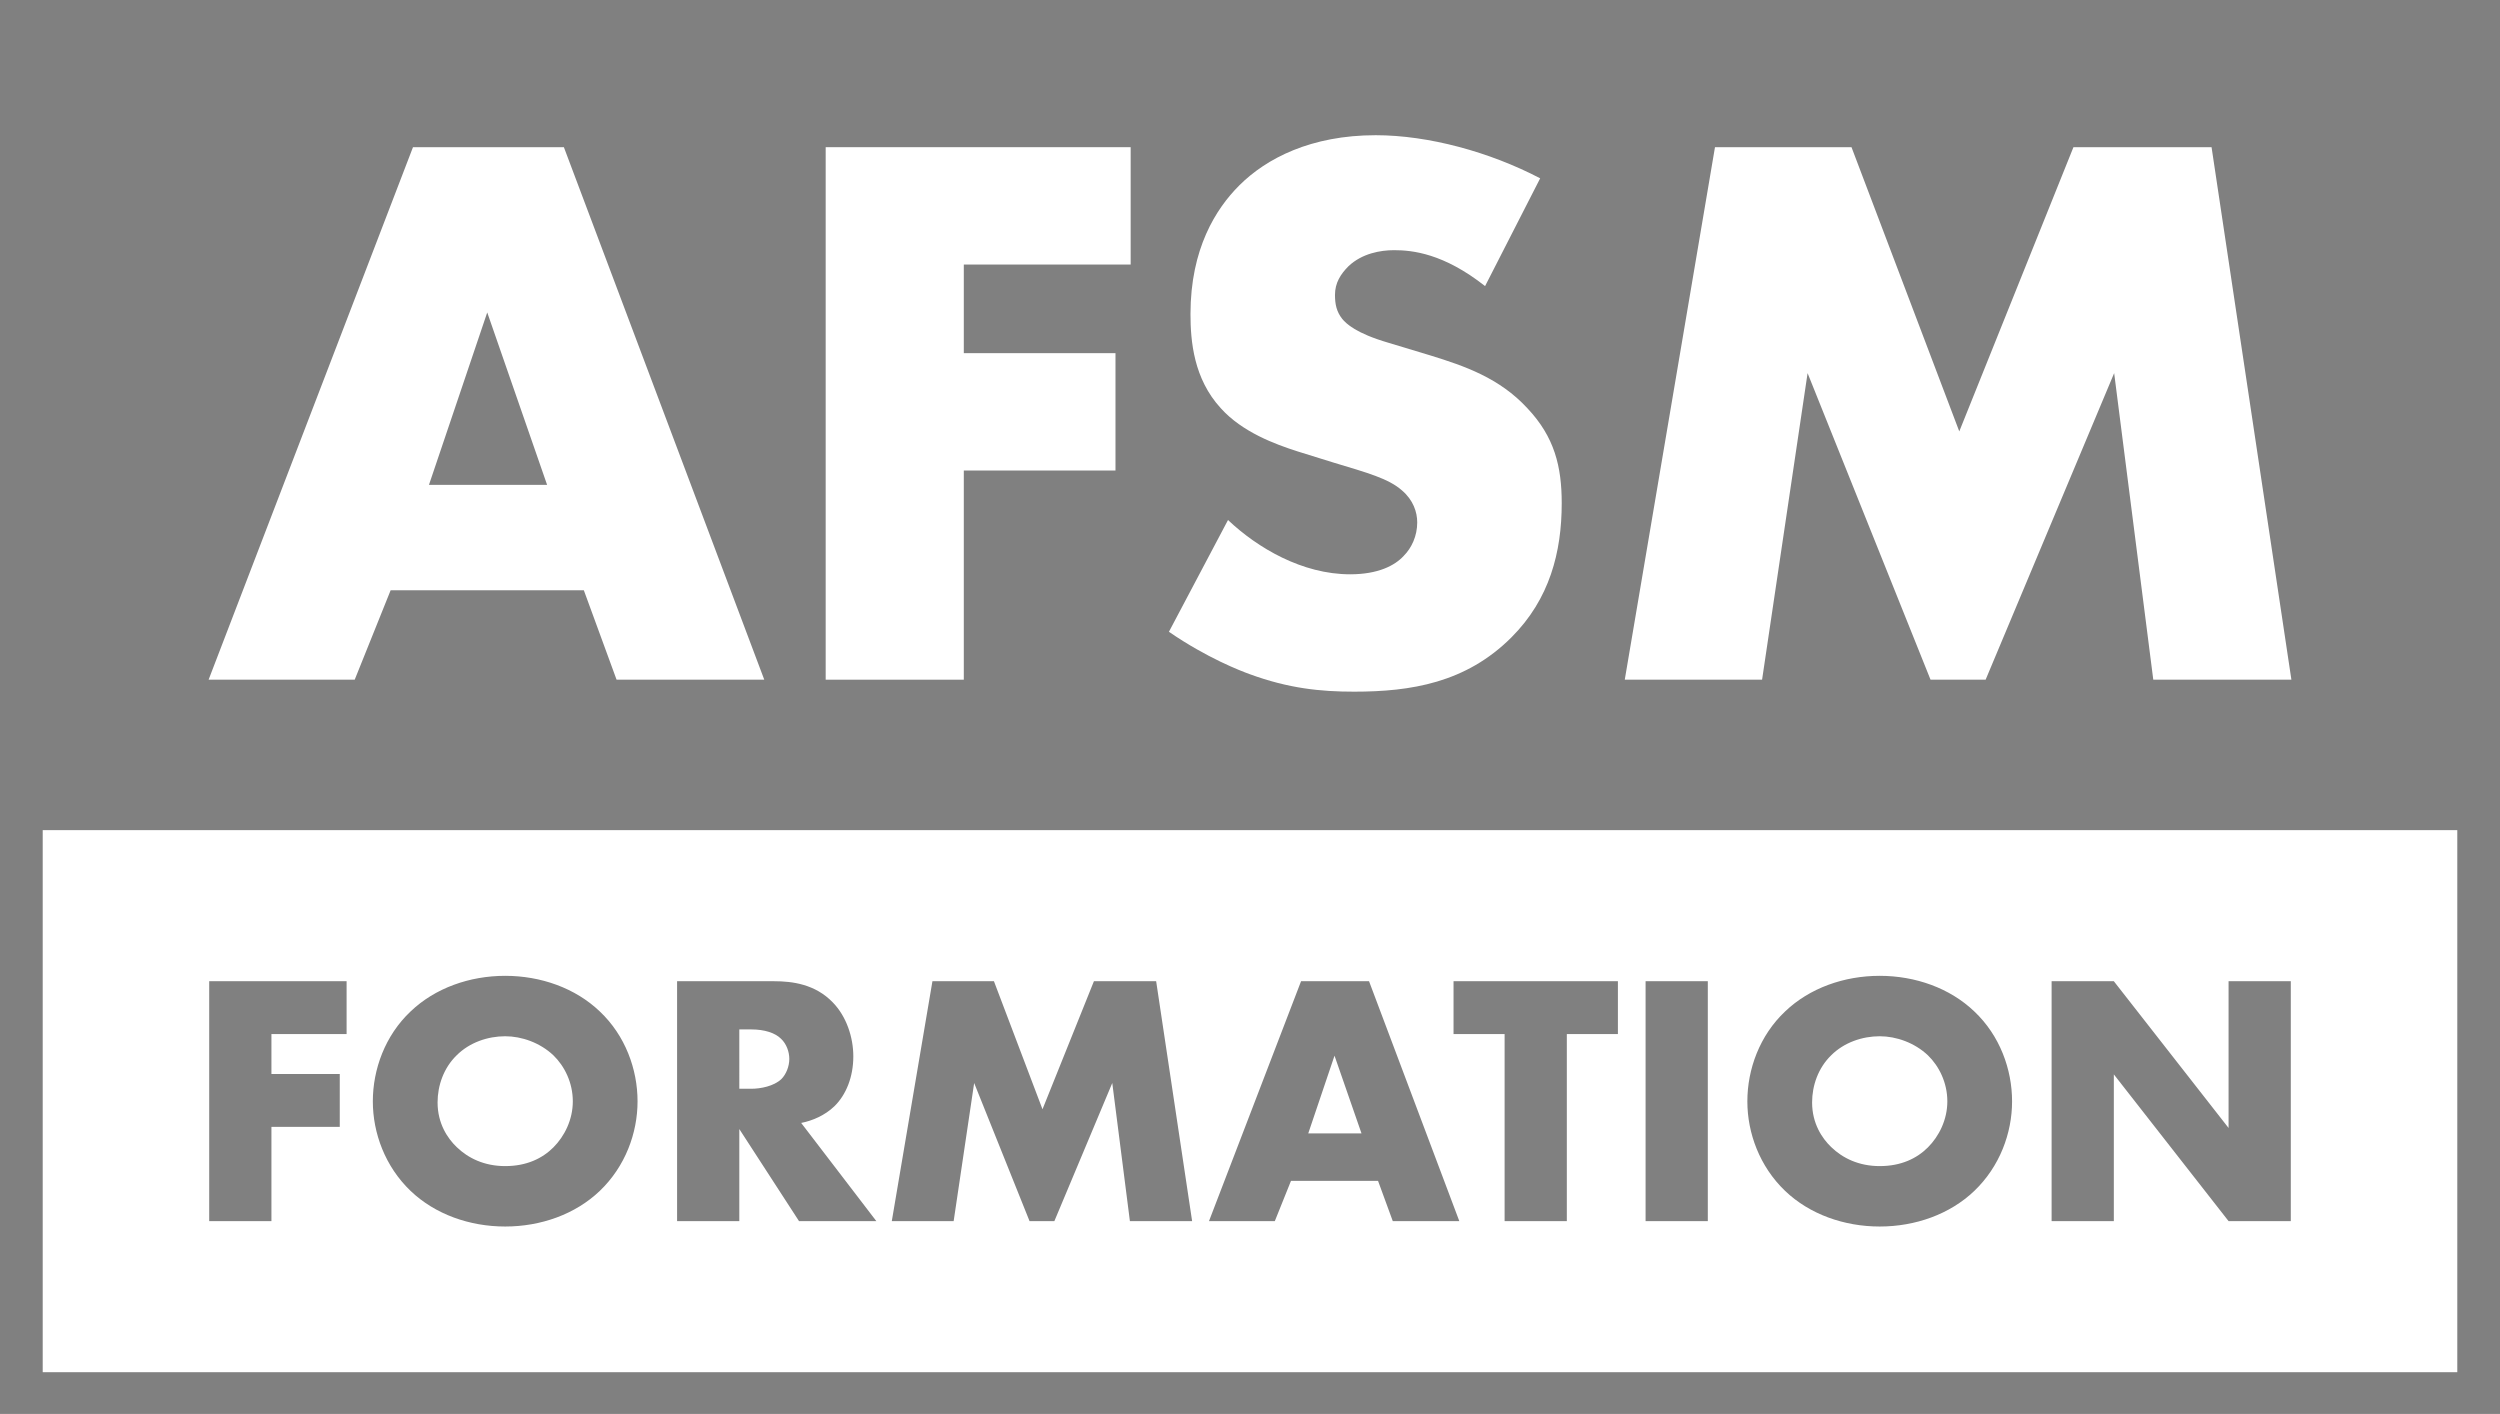 <?xml version="1.0" encoding="utf-8"?>
<!-- Generator: Adobe Illustrator 26.0.2, SVG Export Plug-In . SVG Version: 6.00 Build 0)  -->
<svg version="1.1" xmlns="http://www.w3.org/2000/svg" xmlns:xlink="http://www.w3.org/1999/xlink" x="0px" y="0px"
	 viewBox="0 0 779.556 440.889" enable-background="new 0 0 779.556 440.889" xml:space="preserve">
<rect x="0" y="0" width="779.556" height="440.889" fill="#808080" stroke="none"/>
<g id="Calque_3">
	<g>
		<circle cx="1189.333" cy="220.444" r="250"/>
		<path fill="#FFFFFF" d="M1253,308.037h-126.29l-23.483,58.446h-95.5l133.594-348.076h98.631l130.986,348.076h-96.544L1253,308.037
			z M1228.994,239.152l-39.138-112.723l-38.094,112.723H1228.994z"/>
		<path display="none" fill="#FFFFFF" d="M1162.056,186.412h-38.138v20.255h34.671v26.824h-34.671v47.809h-31.568V159.588h69.706
			V186.412z"/>
		<path display="none" fill="#FFFFFF" d="M1184.308,244.805c6.752,6.387,16.971,12.409,27.919,12.409
			c6.387,0,10.218-2.007,12.227-4.197c1.824-1.824,3.102-4.561,3.102-7.663c0-2.372-0.913-5.109-3.467-7.299
			c-3.102-2.737-7.848-4.014-15.694-6.387l-8.211-2.554c-5.109-1.642-12.591-4.379-17.518-9.853
			c-6.204-6.752-6.934-15.329-6.934-21.533c0-14.963,5.839-24.087,11.132-29.378c6.204-6.204,16.423-11.497,31.203-11.497
			c12.044,0,26.094,3.832,37.591,9.855l-12.592,24.634c-9.488-7.481-16.605-8.211-20.802-8.211c-3.102,0-7.299,0.73-10.402,3.649
			c-1.824,1.825-3.102,3.832-3.102,6.569c0,2.19,0.365,3.832,1.642,5.474c0.913,1.095,3.102,3.285,10.585,5.474l9.67,2.92
			c7.664,2.372,15.694,5.109,22.08,12.044c6.204,6.569,7.846,13.321,7.846,21.714c0,11.132-2.737,21.898-11.495,30.656
			c-10.401,10.402-22.992,12.409-35.948,12.409c-7.664,0-14.964-0.73-23.905-4.014c-2.007-0.73-9.672-3.65-18.43-9.672
			L1184.308,244.805z"/>
		<path display="none" fill="#FFFFFF" d="M1274.991,281.301l20.62-121.713h31.203l24.634,64.962l26.094-64.962h31.568
			l18.248,121.713h-31.568l-8.941-70.071l-29.378,70.071h-12.592l-28.101-70.071l-10.402,70.071H1274.991z"/>
	</g>
</g>
<g id="Calque_2">
	<rect display="none" width="779.556" height="440.889"/>
	<g>
		<g>
			<path fill="#FFFFFF" d="M182.054,184.062h-60.246l-11.202,27.881H65.048l63.73-166.048h47.052l62.486,166.048H192.26
				L182.054,184.062z M170.602,151.201l-18.671-53.774l-18.173,53.774H170.602z"/>
			<path fill="#FFFFFF" d="M352.564,82.49h-52.03v27.633h47.3v36.595h-47.3v65.224h-43.068V45.895h95.098V82.49z"/>
			<path fill="#FFFFFF" d="M382.921,162.153c9.212,8.714,23.153,16.929,38.089,16.929c8.714,0,13.941-2.738,16.68-5.726
				c2.488-2.488,4.232-6.222,4.232-10.455c0-3.236-1.246-6.97-4.73-9.958c-4.232-3.734-10.706-5.476-21.411-8.714l-11.202-3.484
				c-6.97-2.24-17.177-5.974-23.899-13.443c-8.464-9.212-9.46-20.913-9.46-29.377c0-20.413,7.966-32.861,15.186-40.08
				c8.464-8.464,22.405-15.684,42.57-15.684c16.431,0,35.599,5.228,51.284,13.444l-17.178,33.607
				c-12.945-10.206-22.653-11.202-28.379-11.202c-4.232,0-9.958,0.996-14.19,4.978c-2.488,2.49-4.232,5.228-4.232,8.962
				c0,2.988,0.498,5.228,2.24,7.468c1.246,1.494,4.232,4.482,14.44,7.468l13.193,3.984c10.456,3.236,21.411,6.97,30.123,16.431
				c8.464,8.962,10.704,18.173,10.704,29.623c0,15.186-3.734,29.875-15.683,41.823c-14.19,14.19-31.367,16.929-49.042,16.929
				c-10.456,0-20.415-0.996-32.613-5.476c-2.738-0.996-13.194-4.98-25.143-13.194L382.921,162.153z"/>
			<path fill="#FFFFFF" d="M506.638,211.943l28.131-166.048h42.57l33.607,88.625l35.599-88.625h43.068l24.895,166.048H671.44
				l-12.198-95.596l-40.08,95.596h-17.178l-38.337-95.596l-14.19,95.596H506.638z"/>
		</g>
		<g>
			<path fill="#FFFFFF" d="M766.239,427.882H13.317V258.859h752.922V427.882z M108.078,305.967H65.235v74.806h19.402v-29.384h21.309
				v-16.487H84.638v-12.449h23.44V305.967z M198.803,343.427c0-9.982-3.813-20.524-11.776-28.038
				c-7.626-7.29-18.393-11.104-29.497-11.104c-11.103,0-21.869,3.813-29.496,11.104c-7.963,7.514-11.776,18.056-11.776,28.038
				c0,9.869,3.813,20.3,11.776,27.926c7.626,7.29,18.393,11.103,29.496,11.103c11.104,0,21.87-3.813,29.497-11.103
				C194.99,363.727,198.803,353.296,198.803,343.427z M157.53,323.127c5.159,0,10.879,2.019,15.029,5.944
				c3.477,3.365,6.056,8.524,6.056,14.356c0,5.72-2.579,10.878-6.056,14.356c-3.476,3.476-8.411,5.832-15.029,5.832
				c-6.505,0-11.552-2.467-15.14-5.944c-2.804-2.691-5.944-7.29-5.944-13.907c0-5.271,1.907-10.767,5.944-14.692
				C146.428,325.034,152.147,323.127,157.53,323.127z M211.132,305.967v74.806h19.402v-28.711l18.617,28.711h24.112l-23.439-30.618
				c3.476-0.673,7.401-2.355,10.318-5.159c3.701-3.589,5.943-9.196,5.943-15.589c0-5.944-2.13-12.449-6.392-16.823
				c-5.496-5.72-12.673-6.617-18.281-6.617H211.132z M230.534,320.996h3.701c4.262,0,7.515,1.122,9.309,2.916
				c1.682,1.57,2.58,4.038,2.58,6.281c0,2.355-1.009,4.822-2.467,6.28c-2.355,2.243-6.505,3.028-9.421,3.028h-3.701V320.996z
				 M297.37,380.773l6.393-43.067l17.272,43.067h7.738l18.058-43.067l5.496,43.067h19.402l-11.216-74.806H341.11l-16.038,39.926
				l-15.14-39.926h-19.178l-12.673,74.806H297.37z M434.299,380.773h20.748l-28.15-74.806H405.7l-28.711,74.806h20.525l5.047-12.561
				h27.14L434.299,380.773z M407.944,353.409l8.186-24.226l8.413,24.226H407.944z M504.499,322.454v-16.487h-51.254v16.487h15.925
				v58.32h19.402v-58.32H504.499z M513.13,305.967v74.806h19.402v-74.806H513.13z M627.41,343.427
				c0-9.982-3.813-20.524-11.776-28.038c-7.626-7.29-18.394-11.104-29.496-11.104c-11.104,0-21.871,3.813-29.497,11.104
				c-7.963,7.514-11.776,18.056-11.776,28.038c0,9.869,3.813,20.3,11.776,27.926c7.626,7.29,18.394,11.103,29.497,11.103
				c11.102,0,21.87-3.813,29.496-11.103C623.596,363.727,627.41,353.296,627.41,343.427z M586.138,323.127
				c5.158,0,10.878,2.019,15.028,5.944c3.477,3.365,6.057,8.524,6.057,14.356c0,5.72-2.58,10.878-6.057,14.356
				c-3.477,3.476-8.411,5.832-15.028,5.832c-6.505,0-11.552-2.467-15.142-5.944c-2.803-2.691-5.943-7.29-5.943-13.907
				c0-5.271,1.906-10.767,5.943-14.692C575.034,325.034,580.753,323.127,586.138,323.127z M659.14,380.773v-45.758l35.778,45.758
				h19.402v-74.806h-19.402v45.759l-35.778-45.759h-19.402v74.806H659.14z"/>
			
				<rect x="13.317" y="13.007" display="none" fill="none" stroke="#FFFFFF" stroke-width="0.717" stroke-miterlimit="10" width="752.922" height="414.875"/>
		</g>
	</g>
</g>
<g id="Calque_1">
	<g>
		<path d="M-618.831,183.735h-60.246l-11.202,27.881h-45.558l63.73-166.048h47.052l62.486,166.048h-46.056L-618.831,183.735z
			 M-630.283,150.874L-648.954,97.1l-18.173,53.774H-630.283z"/>
		<path d="M-448.321,82.164h-52.03v27.633h47.3v36.595h-47.3v65.224h-43.068V45.568h95.098V82.164z"/>
		<path d="M-417.963,161.827c9.212,8.714,23.153,16.929,38.089,16.929c8.714,0,13.941-2.738,16.68-5.726
			c2.488-2.488,4.232-6.222,4.232-10.455c0-3.236-1.246-6.97-4.73-9.958c-4.232-3.734-10.706-5.476-21.411-8.714l-11.202-3.484
			c-6.97-2.24-17.177-5.974-23.899-13.443c-8.464-9.212-9.46-20.913-9.46-29.377c0-20.413,7.966-32.861,15.186-40.08
			c8.464-8.464,22.405-15.684,42.57-15.684c16.431,0,35.599,5.228,51.284,13.444l-17.178,33.607
			c-12.945-10.206-22.653-11.202-28.379-11.202c-4.232,0-9.958,0.996-14.19,4.978c-2.488,2.49-4.232,5.228-4.232,8.962
			c0,2.988,0.498,5.228,2.24,7.468c1.246,1.494,4.232,4.482,14.44,7.468l13.193,3.984c10.456,3.236,21.411,6.97,30.123,16.431
			c8.464,8.962,10.704,18.173,10.704,29.623c0,15.186-3.734,29.875-15.683,41.823c-14.19,14.19-31.367,16.929-49.042,16.929
			c-10.456,0-20.415-0.996-32.613-5.476c-2.738-0.996-13.194-4.98-25.143-13.194L-417.963,161.827z"/>
		<path d="M-294.247,211.616l28.131-166.048h42.57l33.607,88.625l35.599-88.625h43.068l24.895,166.048h-43.068l-12.198-95.596
			l-40.08,95.596h-17.178l-38.337-95.596l-14.19,95.596H-294.247z"/>
	</g>
	<g>
		<g>
			<rect x="-787.568" y="258.532" width="752.922" height="169.023"/>
			<g>
				<path fill="#FFFFFF" d="M-692.807,322.127h-23.44v12.449h21.309v16.487h-21.309v29.384h-19.402v-74.806h42.842V322.127z"/>
				<path fill="#FFFFFF" d="M-613.858,371.026c-7.627,7.29-18.393,11.103-29.497,11.103c-11.103,0-21.87-3.813-29.496-11.103
					c-7.963-7.626-11.776-18.057-11.776-27.926c0-9.982,3.813-20.524,11.776-28.038c7.626-7.29,18.393-11.104,29.496-11.104
					c11.104,0,21.87,3.813,29.497,11.104c7.963,7.514,11.776,18.056,11.776,28.038C-602.082,352.969-605.895,363.4-613.858,371.026z
					 M-658.495,328.745c-4.038,3.925-5.944,9.421-5.944,14.692c0,6.617,3.14,11.215,5.944,13.907
					c3.589,3.477,8.636,5.944,15.14,5.944c6.617,0,11.552-2.355,15.029-5.832c3.477-3.477,6.056-8.636,6.056-14.356
					c0-5.832-2.579-10.991-6.056-14.356c-4.149-3.925-9.869-5.944-15.029-5.944C-648.737,322.8-654.457,324.707-658.495,328.745z"/>
				<path fill="#FFFFFF" d="M-559.472,305.641c5.608,0,12.786,0.897,18.281,6.617c4.262,4.374,6.392,10.878,6.392,16.823
					c0,6.393-2.243,12-5.943,15.589c-2.917,2.804-6.842,4.486-10.318,5.159l23.439,30.618h-24.112l-18.617-28.711v28.711h-19.402
					v-74.806H-559.472z M-570.351,339.175h3.701c2.917,0,7.066-0.786,9.421-3.028c1.458-1.458,2.467-3.926,2.467-6.28
					c0-2.244-0.897-4.711-2.58-6.281c-1.794-1.794-5.047-2.916-9.309-2.916h-3.701V339.175z"/>
				<path fill="#FFFFFF" d="M-522.805,380.447l12.673-74.806h19.178l15.14,39.926l16.038-39.926h19.402l11.216,74.806h-19.402
					l-5.495-43.067l-18.058,43.067h-7.737l-17.272-43.067l-6.393,43.067H-522.805z"/>
				<path fill="#FFFFFF" d="M-371.184,367.886h-27.14l-5.047,12.561h-20.525l28.711-74.806h21.197l28.15,74.806h-20.748
					L-371.184,367.886z M-376.342,353.082l-8.413-24.226l-8.186,24.226H-376.342z"/>
				<path fill="#FFFFFF" d="M-312.312,322.127v58.32h-19.402v-58.32h-15.925v-16.487h51.254v16.487H-312.312z"/>
				<path fill="#FFFFFF" d="M-268.353,305.641v74.806h-19.402v-74.806H-268.353z"/>
				<path fill="#FFFFFF" d="M-185.251,371.026c-7.626,7.29-18.394,11.103-29.496,11.103c-11.104,0-21.871-3.813-29.497-11.103
					c-7.963-7.626-11.776-18.057-11.776-27.926c0-9.982,3.813-20.524,11.776-28.038c7.626-7.29,18.394-11.104,29.497-11.104
					c11.102,0,21.869,3.813,29.496,11.104c7.963,7.514,11.776,18.056,11.776,28.038C-173.475,352.969-177.288,363.4-185.251,371.026
					z M-229.889,328.745c-4.037,3.925-5.943,9.421-5.943,14.692c0,6.617,3.139,11.215,5.943,13.907
					c3.59,3.477,8.636,5.944,15.142,5.944c6.617,0,11.551-2.355,15.028-5.832c3.477-3.477,6.057-8.636,6.057-14.356
					c0-5.832-2.58-10.991-6.057-14.356c-4.149-3.925-9.87-5.944-15.028-5.944C-220.131,322.8-225.85,324.707-229.889,328.745z"/>
				<path fill="#FFFFFF" d="M-161.147,380.447v-74.806h19.402l35.778,45.759v-45.759h19.402v74.806h-19.402l-35.778-45.758v45.758
					H-161.147z"/>
			</g>
		</g>
		
			<rect x="-787.568" y="12.68" fill="none" stroke="#000000" stroke-width="0.717" stroke-miterlimit="10" width="752.922" height="414.875"/>
	</g>
</g>
</svg>
